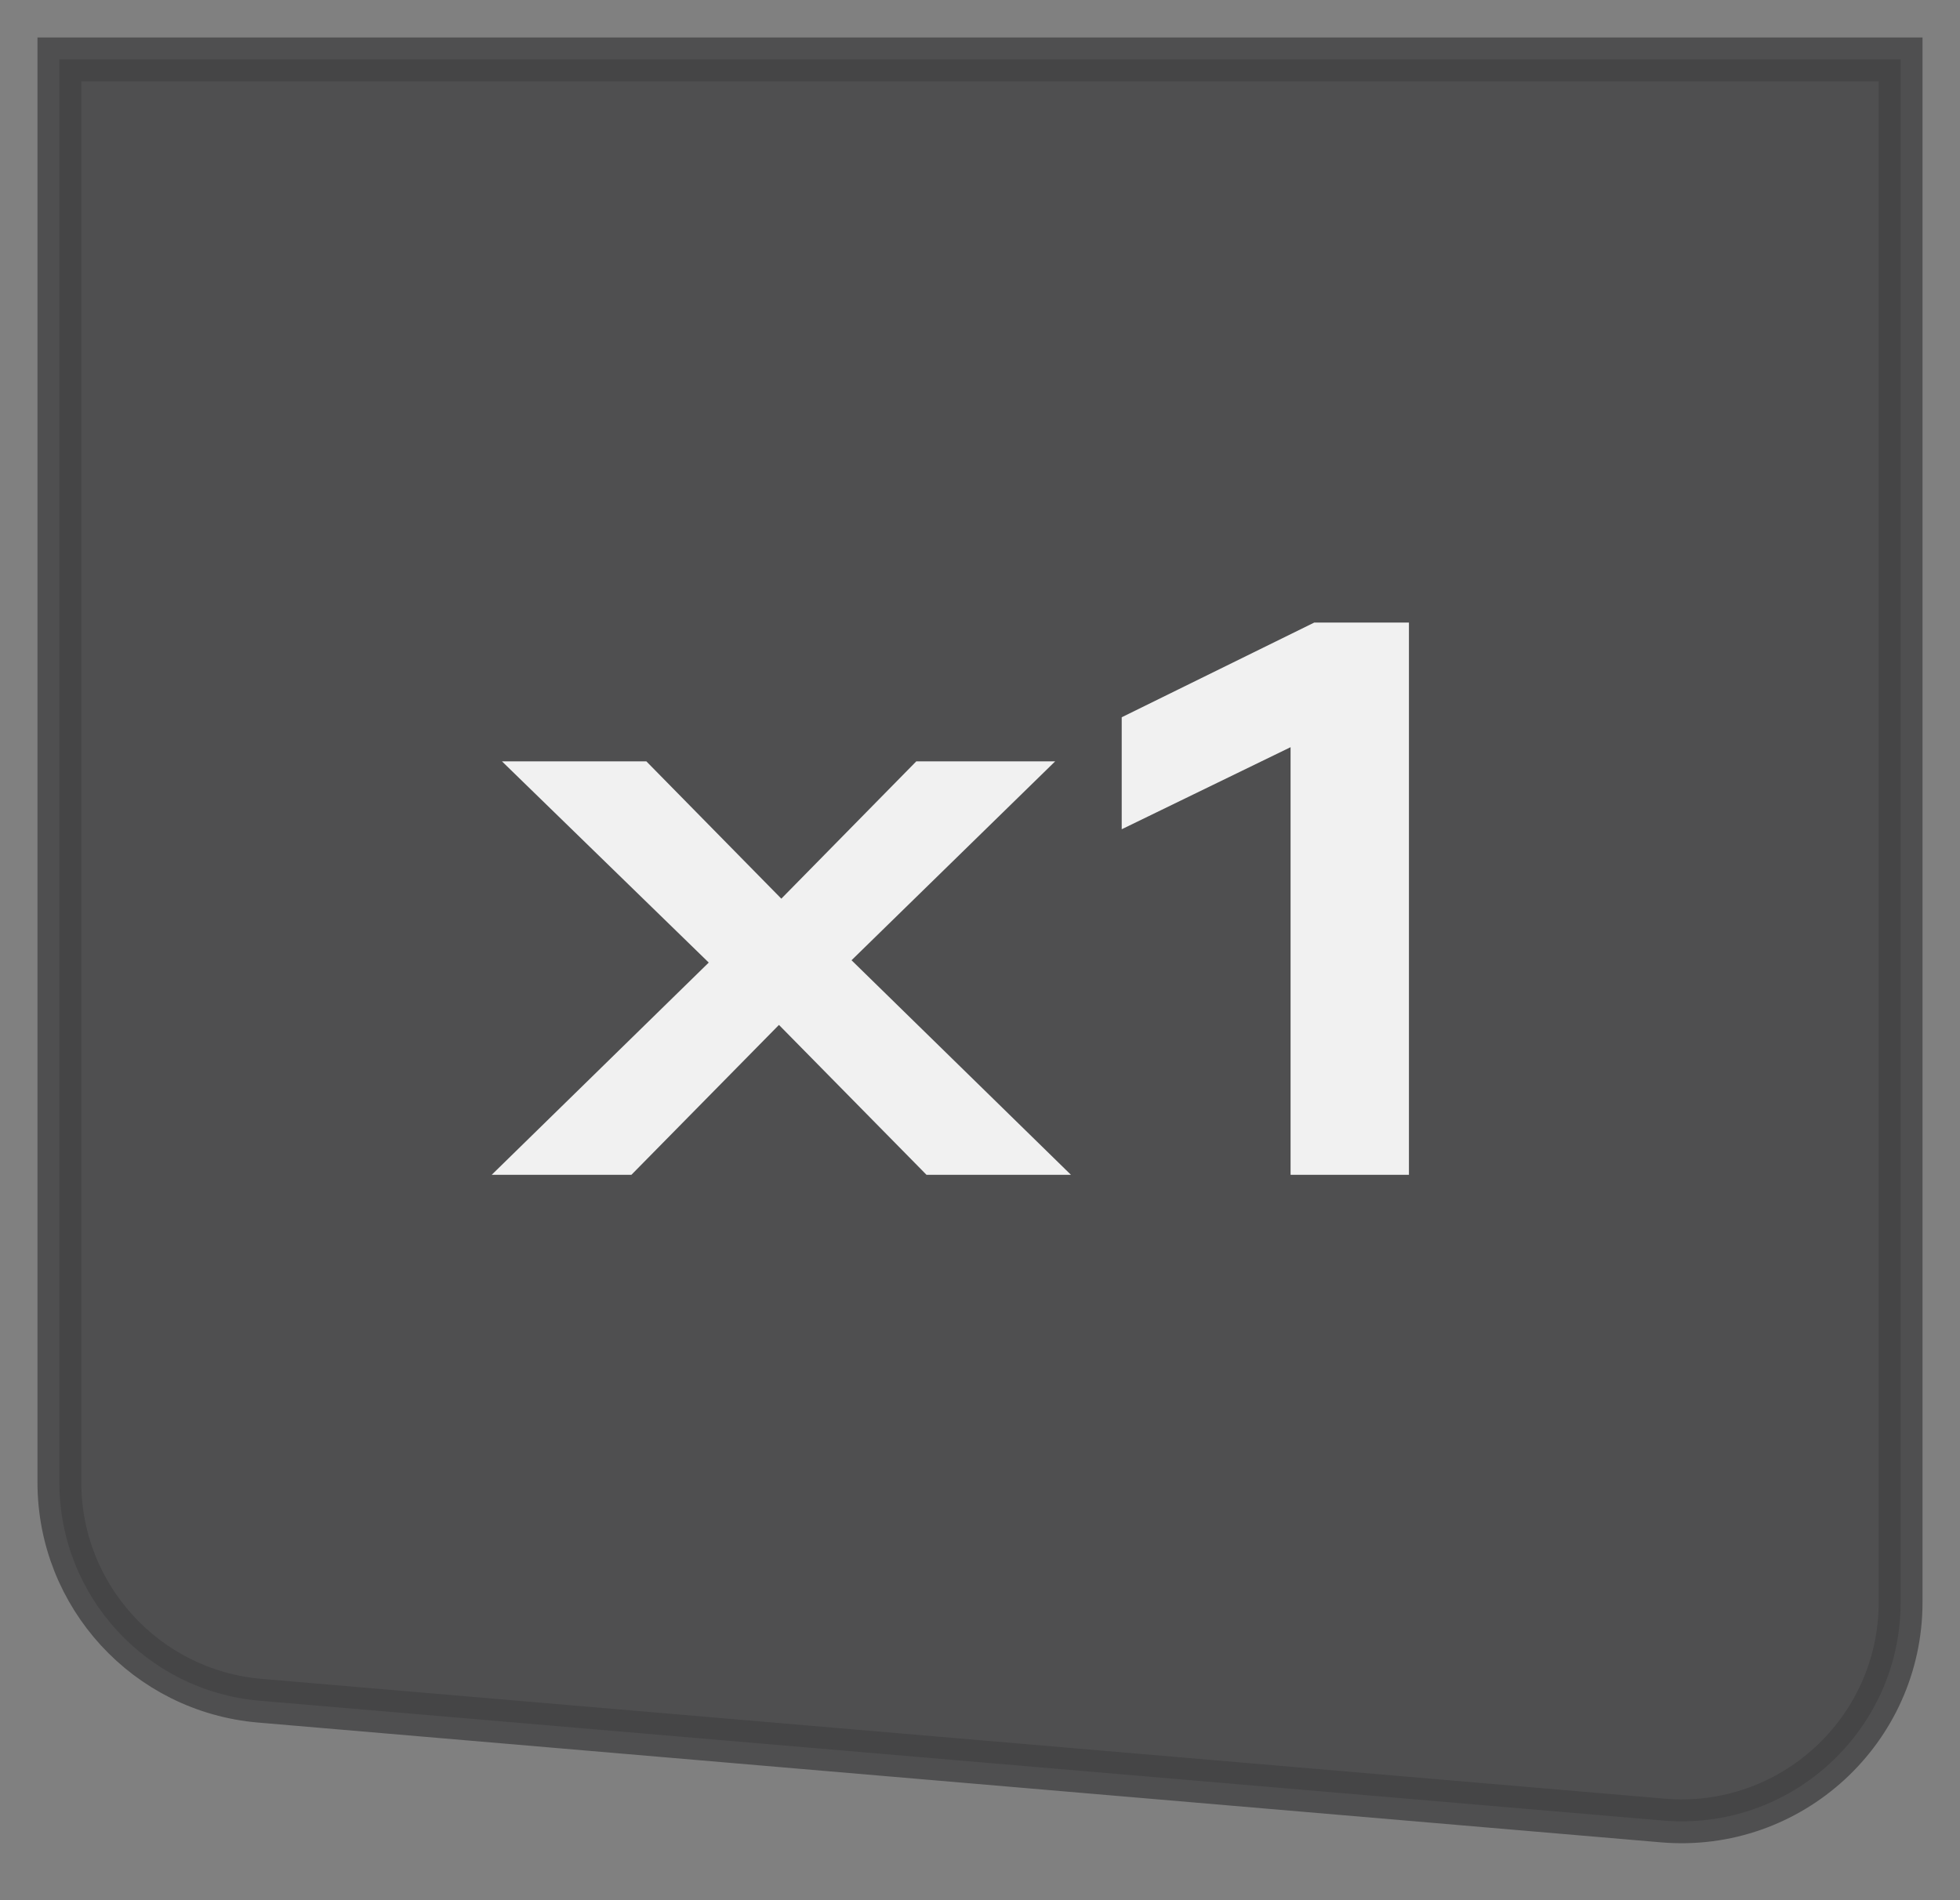 <?xml version="1.0" encoding="UTF-8"?> <svg xmlns="http://www.w3.org/2000/svg" width="33" height="32" viewBox="0 0 33 32" fill="none"><rect x="0" y="0" width="33" height="32" fill="#808080" stroke="none"/> <path opacity="0.8" d="M1 1H32V26.981C32 29.143 30.15 30.842 27.995 30.658L4.377 28.641C2.467 28.478 1 26.881 1 24.964V1Z" fill="#424244" stroke="#424244" stroke-width="0.738"></path> <path d="M18.031 19.784H15.599L13.115 17.26L10.631 19.784H8.279L11.933 16.21L8.452 12.822H10.883L13.155 15.134L15.427 12.822H17.765L14.337 16.171L18.031 19.784ZM22.128 10.484H23.722V19.784H21.729V12.583L18.886 13.965V12.079L22.128 10.484Z" fill="#F1F1F1"></path> </svg> 